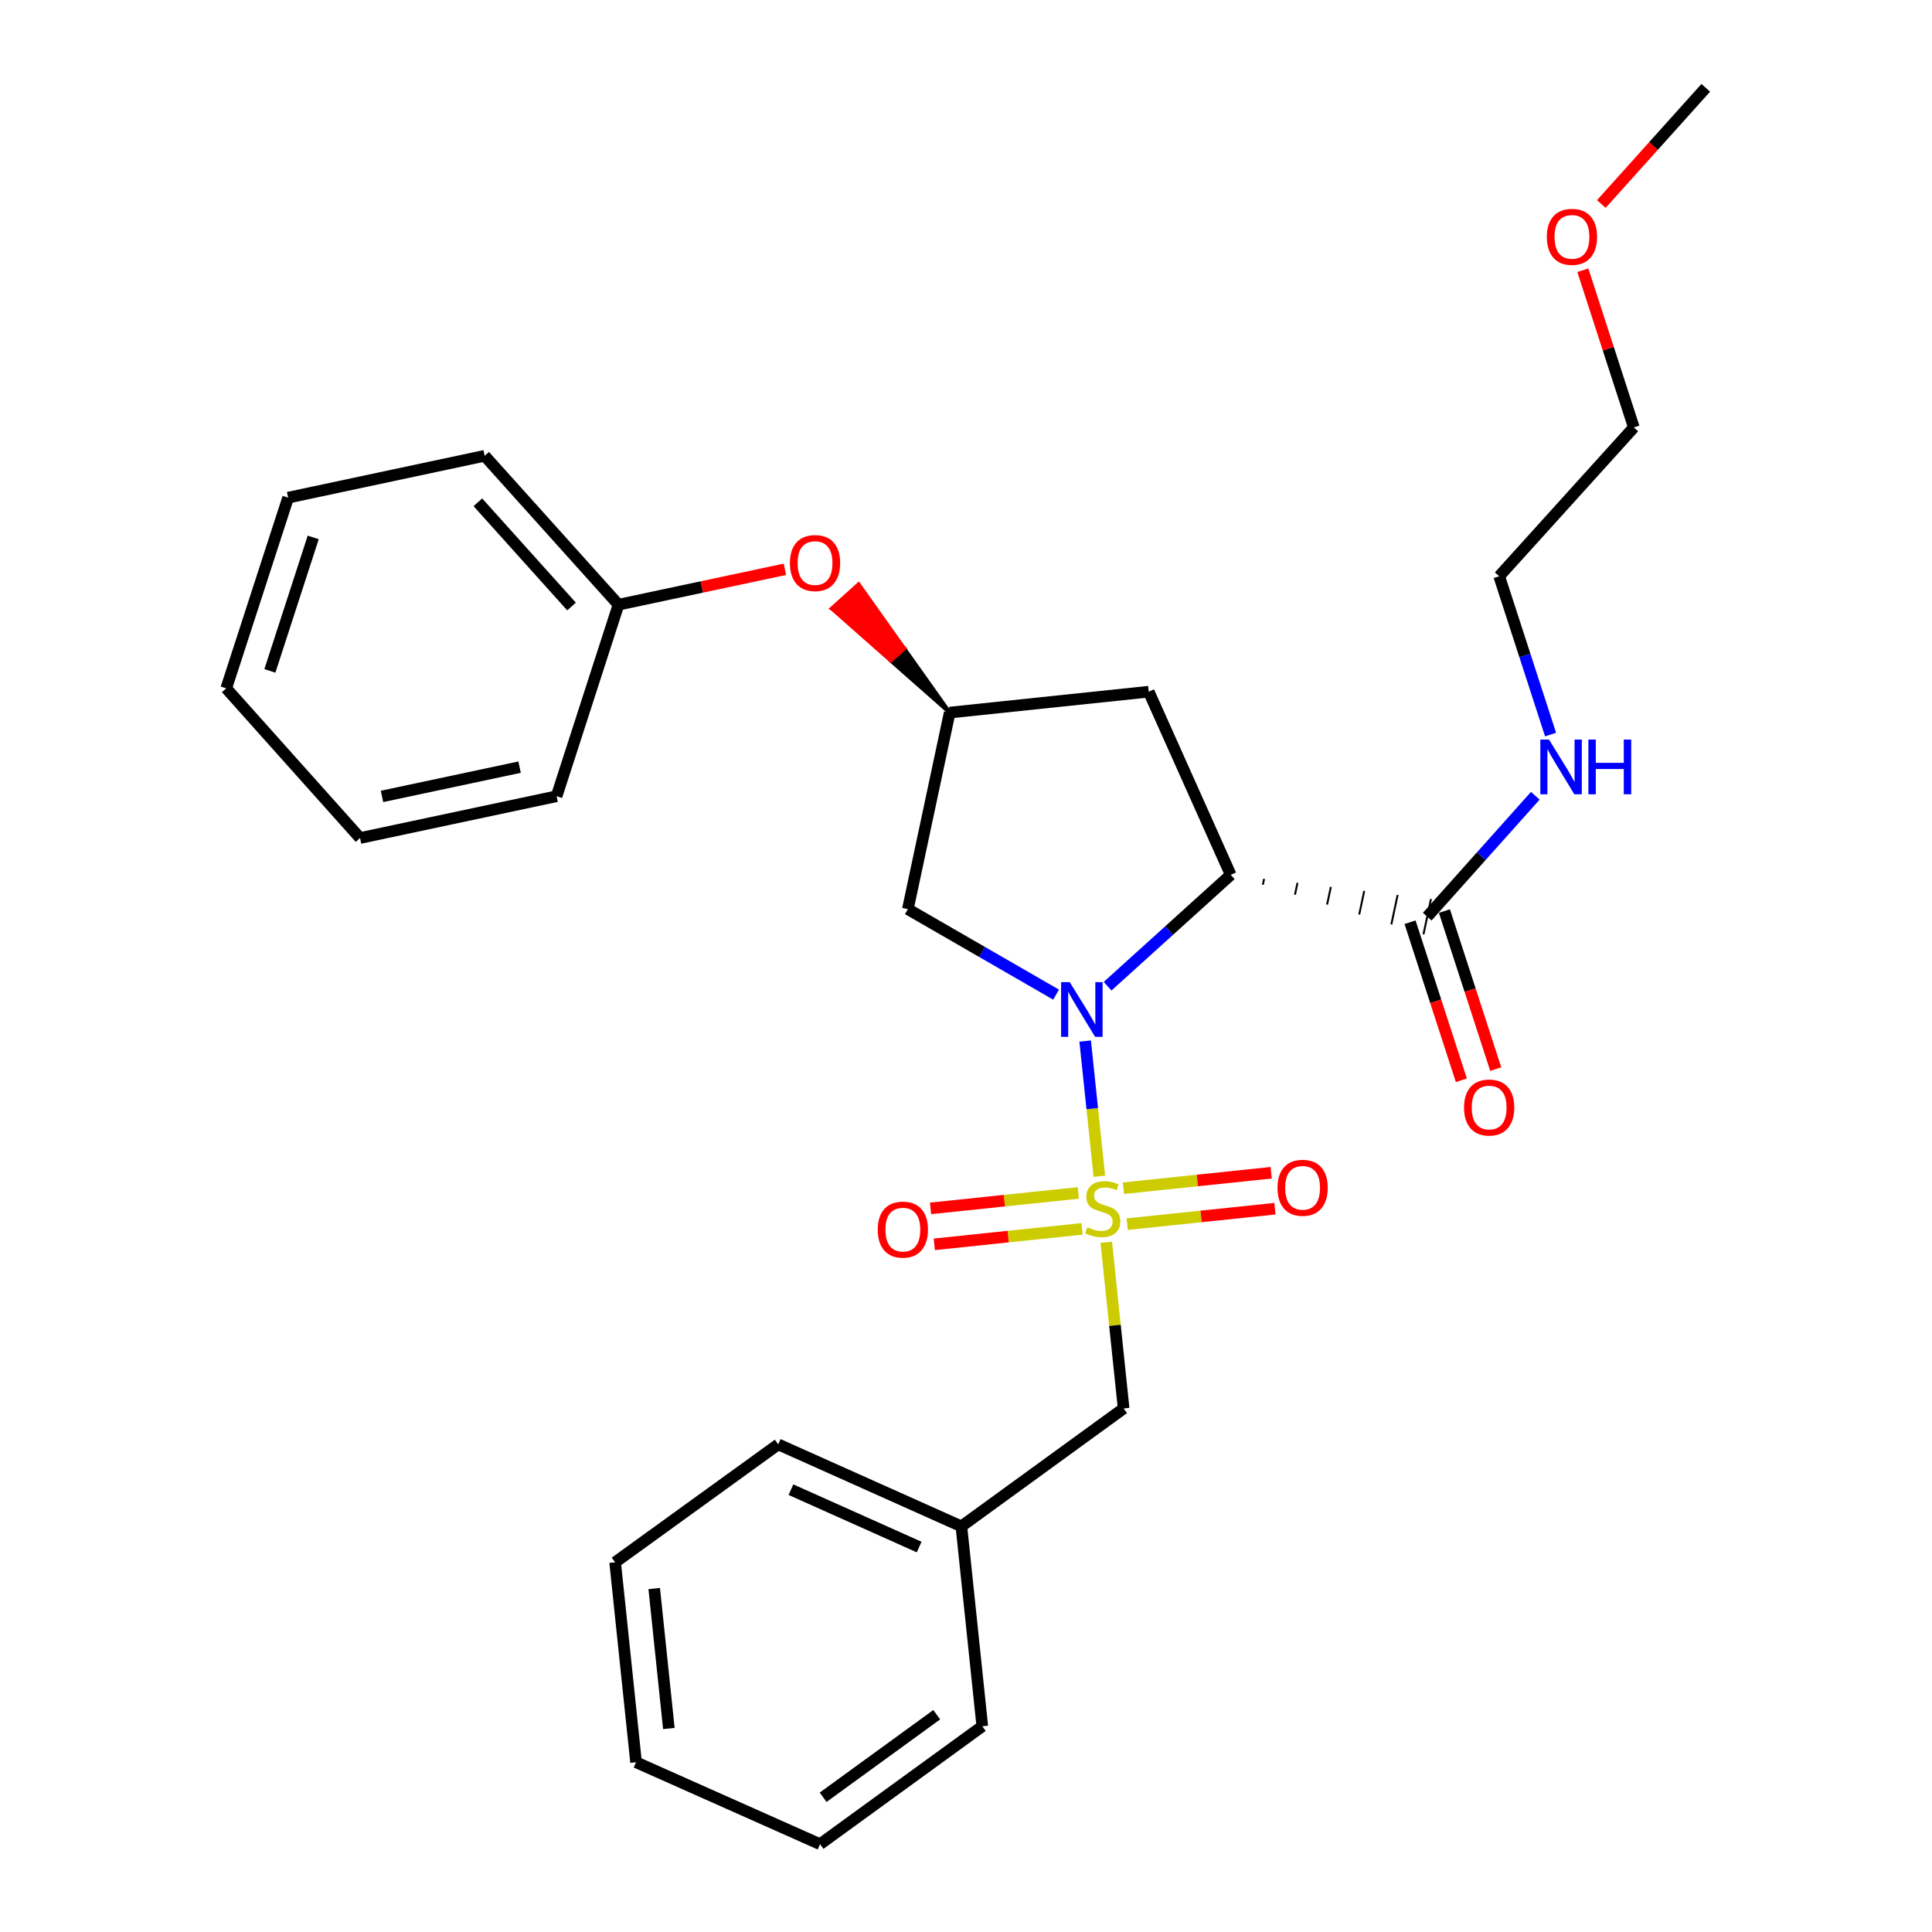 <?xml version='1.0' encoding='iso-8859-1'?>
<svg version='1.1' baseProfile='full'
              xmlns='http://www.w3.org/2000/svg'
                      xmlns:rdkit='http://www.rdkit.org/xml'
                      xmlns:xlink='http://www.w3.org/1999/xlink'
                  xml:space='preserve'
width='1000px' height='1000px' viewBox='0 0 1000 1000'>
<!-- END OF HEADER -->
<rect style='opacity:1.0;fill:#FFFFFF;stroke:none' width='1000' height='1000' x='0' y='0'> </rect>
<path class='bond-0' d='M 569.025,608.826 L 565.351,573.837' style='fill:none;fill-rule:evenodd;stroke:#CCCC00;stroke-width:6px;stroke-linecap:butt;stroke-linejoin:miter;stroke-opacity:1' />
<path class='bond-0' d='M 565.351,573.837 L 561.677,538.849' style='fill:none;fill-rule:evenodd;stroke:#0000FF;stroke-width:6px;stroke-linecap:butt;stroke-linejoin:miter;stroke-opacity:1' />
<path class='bond-5' d='M 572.606,643.016 L 577.097,686.012' style='fill:none;fill-rule:evenodd;stroke:#CCCC00;stroke-width:6px;stroke-linecap:butt;stroke-linejoin:miter;stroke-opacity:1' />
<path class='bond-5' d='M 577.097,686.012 L 581.587,729.008' style='fill:none;fill-rule:evenodd;stroke:#000000;stroke-width:6px;stroke-linecap:butt;stroke-linejoin:miter;stroke-opacity:1' />
<path class='bond-7' d='M 583.433,633.616 L 621.665,629.618' style='fill:none;fill-rule:evenodd;stroke:#CCCC00;stroke-width:6px;stroke-linecap:butt;stroke-linejoin:miter;stroke-opacity:1' />
<path class='bond-7' d='M 621.665,629.618 L 659.898,625.62' style='fill:none;fill-rule:evenodd;stroke:#FF0000;stroke-width:6px;stroke-linecap:butt;stroke-linejoin:miter;stroke-opacity:1' />
<path class='bond-7' d='M 581.487,615.012 L 619.72,611.014' style='fill:none;fill-rule:evenodd;stroke:#CCCC00;stroke-width:6px;stroke-linecap:butt;stroke-linejoin:miter;stroke-opacity:1' />
<path class='bond-7' d='M 619.72,611.014 L 657.953,607.016' style='fill:none;fill-rule:evenodd;stroke:#FF0000;stroke-width:6px;stroke-linecap:butt;stroke-linejoin:miter;stroke-opacity:1' />
<path class='bond-8' d='M 558.126,617.456 L 519.888,621.458' style='fill:none;fill-rule:evenodd;stroke:#CCCC00;stroke-width:6px;stroke-linecap:butt;stroke-linejoin:miter;stroke-opacity:1' />
<path class='bond-8' d='M 519.888,621.458 L 481.651,625.46' style='fill:none;fill-rule:evenodd;stroke:#FF0000;stroke-width:6px;stroke-linecap:butt;stroke-linejoin:miter;stroke-opacity:1' />
<path class='bond-8' d='M 560.073,636.06 L 521.835,640.062' style='fill:none;fill-rule:evenodd;stroke:#CCCC00;stroke-width:6px;stroke-linecap:butt;stroke-linejoin:miter;stroke-opacity:1' />
<path class='bond-8' d='M 521.835,640.062 L 483.598,644.064' style='fill:none;fill-rule:evenodd;stroke:#FF0000;stroke-width:6px;stroke-linecap:butt;stroke-linejoin:miter;stroke-opacity:1' />
<path class='bond-1' d='M 573.299,510.453 L 605.159,481.632' style='fill:none;fill-rule:evenodd;stroke:#0000FF;stroke-width:6px;stroke-linecap:butt;stroke-linejoin:miter;stroke-opacity:1' />
<path class='bond-1' d='M 605.159,481.632 L 637.018,452.81' style='fill:none;fill-rule:evenodd;stroke:#000000;stroke-width:6px;stroke-linecap:butt;stroke-linejoin:miter;stroke-opacity:1' />
<path class='bond-3' d='M 546.623,514.825 L 508.264,492.697' style='fill:none;fill-rule:evenodd;stroke:#0000FF;stroke-width:6px;stroke-linecap:butt;stroke-linejoin:miter;stroke-opacity:1' />
<path class='bond-3' d='M 508.264,492.697 L 469.905,470.57' style='fill:none;fill-rule:evenodd;stroke:#000000;stroke-width:6px;stroke-linecap:butt;stroke-linejoin:miter;stroke-opacity:1' />
<path class='bond-2' d='M 653.647,457.942 L 654.296,454.893' style='fill:none;fill-rule:evenodd;stroke:#000000;stroke-width:1.0px;stroke-linecap:butt;stroke-linejoin:miter;stroke-opacity:1' />
<path class='bond-2' d='M 670.275,463.075 L 671.573,456.976' style='fill:none;fill-rule:evenodd;stroke:#000000;stroke-width:1.0px;stroke-linecap:butt;stroke-linejoin:miter;stroke-opacity:1' />
<path class='bond-2' d='M 686.903,468.207 L 688.85,459.059' style='fill:none;fill-rule:evenodd;stroke:#000000;stroke-width:1.0px;stroke-linecap:butt;stroke-linejoin:miter;stroke-opacity:1' />
<path class='bond-2' d='M 703.532,473.34 L 706.127,461.142' style='fill:none;fill-rule:evenodd;stroke:#000000;stroke-width:1.0px;stroke-linecap:butt;stroke-linejoin:miter;stroke-opacity:1' />
<path class='bond-2' d='M 720.16,478.472 L 723.405,463.225' style='fill:none;fill-rule:evenodd;stroke:#000000;stroke-width:1.0px;stroke-linecap:butt;stroke-linejoin:miter;stroke-opacity:1' />
<path class='bond-2' d='M 736.788,483.604 L 740.682,465.309' style='fill:none;fill-rule:evenodd;stroke:#000000;stroke-width:1.0px;stroke-linecap:butt;stroke-linejoin:miter;stroke-opacity:1' />
<path class='bond-4' d='M 637.018,452.81 L 594.588,358.014' style='fill:none;fill-rule:evenodd;stroke:#000000;stroke-width:6px;stroke-linecap:butt;stroke-linejoin:miter;stroke-opacity:1' />
<path class='bond-9' d='M 729.839,477.345 L 743.118,518.244' style='fill:none;fill-rule:evenodd;stroke:#000000;stroke-width:6px;stroke-linecap:butt;stroke-linejoin:miter;stroke-opacity:1' />
<path class='bond-9' d='M 743.118,518.244 L 756.397,559.143' style='fill:none;fill-rule:evenodd;stroke:#FF0000;stroke-width:6px;stroke-linecap:butt;stroke-linejoin:miter;stroke-opacity:1' />
<path class='bond-9' d='M 747.631,471.568 L 760.909,512.468' style='fill:none;fill-rule:evenodd;stroke:#000000;stroke-width:6px;stroke-linecap:butt;stroke-linejoin:miter;stroke-opacity:1' />
<path class='bond-9' d='M 760.909,512.468 L 774.188,553.367' style='fill:none;fill-rule:evenodd;stroke:#FF0000;stroke-width:6px;stroke-linecap:butt;stroke-linejoin:miter;stroke-opacity:1' />
<path class='bond-11' d='M 738.735,474.456 L 766.702,443.171' style='fill:none;fill-rule:evenodd;stroke:#000000;stroke-width:6px;stroke-linecap:butt;stroke-linejoin:miter;stroke-opacity:1' />
<path class='bond-11' d='M 766.702,443.171 L 794.67,411.885' style='fill:none;fill-rule:evenodd;stroke:#0000FF;stroke-width:6px;stroke-linecap:butt;stroke-linejoin:miter;stroke-opacity:1' />
<path class='bond-6' d='M 469.905,470.57 L 491.562,368.832' style='fill:none;fill-rule:evenodd;stroke:#000000;stroke-width:6px;stroke-linecap:butt;stroke-linejoin:miter;stroke-opacity:1' />
<path class='bond-28' d='M 594.588,358.014 L 491.562,368.832' style='fill:none;fill-rule:evenodd;stroke:#000000;stroke-width:6px;stroke-linecap:butt;stroke-linejoin:miter;stroke-opacity:1' />
<path class='bond-12' d='M 581.587,729.008 L 497.61,790.04' style='fill:none;fill-rule:evenodd;stroke:#000000;stroke-width:6px;stroke-linecap:butt;stroke-linejoin:miter;stroke-opacity:1' />
<path class='bond-10' d='M 491.562,368.832 L 467.992,335.638 L 461.038,341.893 Z' style='fill:#000000;fill-rule:evenodd;fill-opacity:1;stroke:#000000;stroke-width:2px;stroke-linecap:butt;stroke-linejoin:miter;stroke-opacity:1;' />
<path class='bond-10' d='M 467.992,335.638 L 430.515,314.953 L 444.422,302.443 Z' style='fill:#FF0000;fill-rule:evenodd;fill-opacity:1;stroke:#FF0000;stroke-width:2px;stroke-linecap:butt;stroke-linejoin:miter;stroke-opacity:1;' />
<path class='bond-10' d='M 467.992,335.638 L 461.038,341.893 L 430.515,314.953 Z' style='fill:#FF0000;fill-rule:evenodd;fill-opacity:1;stroke:#FF0000;stroke-width:2px;stroke-linecap:butt;stroke-linejoin:miter;stroke-opacity:1;' />
<path class='bond-13' d='M 406.262,294.667 L 363.194,303.827' style='fill:none;fill-rule:evenodd;stroke:#FF0000;stroke-width:6px;stroke-linecap:butt;stroke-linejoin:miter;stroke-opacity:1' />
<path class='bond-13' d='M 363.194,303.827 L 320.125,312.986' style='fill:none;fill-rule:evenodd;stroke:#000000;stroke-width:6px;stroke-linecap:butt;stroke-linejoin:miter;stroke-opacity:1' />
<path class='bond-15' d='M 802.571,380.209 L 789.275,339.24' style='fill:none;fill-rule:evenodd;stroke:#0000FF;stroke-width:6px;stroke-linecap:butt;stroke-linejoin:miter;stroke-opacity:1' />
<path class='bond-15' d='M 789.275,339.24 L 775.98,298.271' style='fill:none;fill-rule:evenodd;stroke:#000000;stroke-width:6px;stroke-linecap:butt;stroke-linejoin:miter;stroke-opacity:1' />
<path class='bond-17' d='M 497.61,790.04 L 402.814,747.61' style='fill:none;fill-rule:evenodd;stroke:#000000;stroke-width:6px;stroke-linecap:butt;stroke-linejoin:miter;stroke-opacity:1' />
<path class='bond-17' d='M 475.748,800.749 L 409.391,771.048' style='fill:none;fill-rule:evenodd;stroke:#000000;stroke-width:6px;stroke-linecap:butt;stroke-linejoin:miter;stroke-opacity:1' />
<path class='bond-18' d='M 497.61,790.04 L 508.438,893.513' style='fill:none;fill-rule:evenodd;stroke:#000000;stroke-width:6px;stroke-linecap:butt;stroke-linejoin:miter;stroke-opacity:1' />
<path class='bond-19' d='M 320.125,312.986 L 250.863,235.919' style='fill:none;fill-rule:evenodd;stroke:#000000;stroke-width:6px;stroke-linecap:butt;stroke-linejoin:miter;stroke-opacity:1' />
<path class='bond-19' d='M 295.823,313.929 L 247.339,259.983' style='fill:none;fill-rule:evenodd;stroke:#000000;stroke-width:6px;stroke-linecap:butt;stroke-linejoin:miter;stroke-opacity:1' />
<path class='bond-20' d='M 320.125,312.986 L 288.087,412.125' style='fill:none;fill-rule:evenodd;stroke:#000000;stroke-width:6px;stroke-linecap:butt;stroke-linejoin:miter;stroke-opacity:1' />
<path class='bond-14' d='M 819.271,139.866 L 832.47,180.545' style='fill:none;fill-rule:evenodd;stroke:#FF0000;stroke-width:6px;stroke-linecap:butt;stroke-linejoin:miter;stroke-opacity:1' />
<path class='bond-14' d='M 832.47,180.545 L 845.669,221.225' style='fill:none;fill-rule:evenodd;stroke:#000000;stroke-width:6px;stroke-linecap:butt;stroke-linejoin:miter;stroke-opacity:1' />
<path class='bond-21' d='M 828.84,105.601 L 855.872,75.528' style='fill:none;fill-rule:evenodd;stroke:#FF0000;stroke-width:6px;stroke-linecap:butt;stroke-linejoin:miter;stroke-opacity:1' />
<path class='bond-21' d='M 855.872,75.528 L 882.903,45.455' style='fill:none;fill-rule:evenodd;stroke:#000000;stroke-width:6px;stroke-linecap:butt;stroke-linejoin:miter;stroke-opacity:1' />
<path class='bond-16' d='M 775.98,298.271 L 845.669,221.225' style='fill:none;fill-rule:evenodd;stroke:#000000;stroke-width:6px;stroke-linecap:butt;stroke-linejoin:miter;stroke-opacity:1' />
<path class='bond-25' d='M 402.814,747.61 L 318.39,808.652' style='fill:none;fill-rule:evenodd;stroke:#000000;stroke-width:6px;stroke-linecap:butt;stroke-linejoin:miter;stroke-opacity:1' />
<path class='bond-24' d='M 508.438,893.513 L 424.45,954.545' style='fill:none;fill-rule:evenodd;stroke:#000000;stroke-width:6px;stroke-linecap:butt;stroke-linejoin:miter;stroke-opacity:1' />
<path class='bond-24' d='M 484.844,887.536 L 426.052,930.258' style='fill:none;fill-rule:evenodd;stroke:#000000;stroke-width:6px;stroke-linecap:butt;stroke-linejoin:miter;stroke-opacity:1' />
<path class='bond-22' d='M 250.863,235.919 L 149.135,257.586' style='fill:none;fill-rule:evenodd;stroke:#000000;stroke-width:6px;stroke-linecap:butt;stroke-linejoin:miter;stroke-opacity:1' />
<path class='bond-23' d='M 288.087,412.125 L 186.359,433.761' style='fill:none;fill-rule:evenodd;stroke:#000000;stroke-width:6px;stroke-linecap:butt;stroke-linejoin:miter;stroke-opacity:1' />
<path class='bond-23' d='M 268.936,397.074 L 197.727,412.22' style='fill:none;fill-rule:evenodd;stroke:#000000;stroke-width:6px;stroke-linecap:butt;stroke-linejoin:miter;stroke-opacity:1' />
<path class='bond-30' d='M 149.135,257.586 L 117.097,356.279' style='fill:none;fill-rule:evenodd;stroke:#000000;stroke-width:6px;stroke-linecap:butt;stroke-linejoin:miter;stroke-opacity:1' />
<path class='bond-30' d='M 162.121,278.166 L 139.694,347.251' style='fill:none;fill-rule:evenodd;stroke:#000000;stroke-width:6px;stroke-linecap:butt;stroke-linejoin:miter;stroke-opacity:1' />
<path class='bond-26' d='M 186.359,433.761 L 117.097,356.279' style='fill:none;fill-rule:evenodd;stroke:#000000;stroke-width:6px;stroke-linecap:butt;stroke-linejoin:miter;stroke-opacity:1' />
<path class='bond-27' d='M 424.45,954.545 L 329.218,912.136' style='fill:none;fill-rule:evenodd;stroke:#000000;stroke-width:6px;stroke-linecap:butt;stroke-linejoin:miter;stroke-opacity:1' />
<path class='bond-29' d='M 318.39,808.652 L 329.218,912.136' style='fill:none;fill-rule:evenodd;stroke:#000000;stroke-width:6px;stroke-linecap:butt;stroke-linejoin:miter;stroke-opacity:1' />
<path class='bond-29' d='M 338.618,822.228 L 346.198,894.667' style='fill:none;fill-rule:evenodd;stroke:#000000;stroke-width:6px;stroke-linecap:butt;stroke-linejoin:miter;stroke-opacity:1' />
<path  class='atom-0' d='M 562.78 635.255
Q 563.1 635.375, 564.42 635.935
Q 565.74 636.495, 567.18 636.855
Q 568.66 637.175, 570.1 637.175
Q 572.78 637.175, 574.34 635.895
Q 575.9 634.575, 575.9 632.295
Q 575.9 630.735, 575.1 629.775
Q 574.34 628.815, 573.14 628.295
Q 571.94 627.775, 569.94 627.175
Q 567.42 626.415, 565.9 625.695
Q 564.42 624.975, 563.34 623.455
Q 562.3 621.935, 562.3 619.375
Q 562.3 615.815, 564.7 613.615
Q 567.14 611.415, 571.94 611.415
Q 575.22 611.415, 578.94 612.975
L 578.02 616.055
Q 574.62 614.655, 572.06 614.655
Q 569.3 614.655, 567.78 615.815
Q 566.26 616.935, 566.3 618.895
Q 566.3 620.415, 567.06 621.335
Q 567.86 622.255, 568.98 622.775
Q 570.14 623.295, 572.06 623.895
Q 574.62 624.695, 576.14 625.495
Q 577.66 626.295, 578.74 627.935
Q 579.86 629.535, 579.86 632.295
Q 579.86 636.215, 577.22 638.335
Q 574.62 640.415, 570.26 640.415
Q 567.74 640.415, 565.82 639.855
Q 563.94 639.335, 561.7 638.415
L 562.78 635.255
' fill='#CCCC00'/>
<path  class='atom-1' d='M 553.702 508.359
L 562.982 523.359
Q 563.902 524.839, 565.382 527.519
Q 566.862 530.199, 566.942 530.359
L 566.942 508.359
L 570.702 508.359
L 570.702 536.679
L 566.822 536.679
L 556.862 520.279
Q 555.702 518.359, 554.462 516.159
Q 553.262 513.959, 552.902 513.279
L 552.902 536.679
L 549.222 536.679
L 549.222 508.359
L 553.702 508.359
' fill='#0000FF'/>
<path  class='atom-8' d='M 661.232 614.797
Q 661.232 607.997, 664.592 604.197
Q 667.952 600.397, 674.232 600.397
Q 680.512 600.397, 683.872 604.197
Q 687.232 607.997, 687.232 614.797
Q 687.232 621.677, 683.832 625.597
Q 680.432 629.477, 674.232 629.477
Q 667.992 629.477, 664.592 625.597
Q 661.232 621.717, 661.232 614.797
M 674.232 626.277
Q 678.552 626.277, 680.872 623.397
Q 683.232 620.477, 683.232 614.797
Q 683.232 609.237, 680.872 606.437
Q 678.552 603.597, 674.232 603.597
Q 669.912 603.597, 667.552 606.397
Q 665.232 609.197, 665.232 614.797
Q 665.232 620.517, 667.552 623.397
Q 669.912 626.277, 674.232 626.277
' fill='#FF0000'/>
<path  class='atom-9' d='M 454.317 636.444
Q 454.317 629.644, 457.677 625.844
Q 461.037 622.044, 467.317 622.044
Q 473.597 622.044, 476.957 625.844
Q 480.317 629.644, 480.317 636.444
Q 480.317 643.324, 476.917 647.244
Q 473.517 651.124, 467.317 651.124
Q 461.077 651.124, 457.677 647.244
Q 454.317 643.364, 454.317 636.444
M 467.317 647.924
Q 471.637 647.924, 473.957 645.044
Q 476.317 642.124, 476.317 636.444
Q 476.317 630.884, 473.957 628.084
Q 471.637 625.244, 467.317 625.244
Q 462.997 625.244, 460.637 628.044
Q 458.317 630.844, 458.317 636.444
Q 458.317 642.164, 460.637 645.044
Q 462.997 647.924, 467.317 647.924
' fill='#FF0000'/>
<path  class='atom-10' d='M 757.784 573.25
Q 757.784 566.45, 761.144 562.65
Q 764.504 558.85, 770.784 558.85
Q 777.064 558.85, 780.424 562.65
Q 783.784 566.45, 783.784 573.25
Q 783.784 580.13, 780.384 584.05
Q 776.984 587.93, 770.784 587.93
Q 764.544 587.93, 761.144 584.05
Q 757.784 580.17, 757.784 573.25
M 770.784 584.73
Q 775.104 584.73, 777.424 581.85
Q 779.784 578.93, 779.784 573.25
Q 779.784 567.69, 777.424 564.89
Q 775.104 562.05, 770.784 562.05
Q 766.464 562.05, 764.104 564.85
Q 761.784 567.65, 761.784 573.25
Q 761.784 578.97, 764.104 581.85
Q 766.464 584.73, 770.784 584.73
' fill='#FF0000'/>
<path  class='atom-11' d='M 408.863 291.43
Q 408.863 284.63, 412.223 280.83
Q 415.583 277.03, 421.863 277.03
Q 428.143 277.03, 431.503 280.83
Q 434.863 284.63, 434.863 291.43
Q 434.863 298.31, 431.463 302.23
Q 428.063 306.11, 421.863 306.11
Q 415.623 306.11, 412.223 302.23
Q 408.863 298.35, 408.863 291.43
M 421.863 302.91
Q 426.183 302.91, 428.503 300.03
Q 430.863 297.11, 430.863 291.43
Q 430.863 285.87, 428.503 283.07
Q 426.183 280.23, 421.863 280.23
Q 417.543 280.23, 415.183 283.03
Q 412.863 285.83, 412.863 291.43
Q 412.863 297.15, 415.183 300.03
Q 417.543 302.91, 421.863 302.91
' fill='#FF0000'/>
<path  class='atom-12' d='M 801.748 382.803
L 811.028 397.803
Q 811.948 399.283, 813.428 401.963
Q 814.908 404.643, 814.988 404.803
L 814.988 382.803
L 818.748 382.803
L 818.748 411.123
L 814.868 411.123
L 804.908 394.723
Q 803.748 392.803, 802.508 390.603
Q 801.308 388.403, 800.948 387.723
L 800.948 411.123
L 797.268 411.123
L 797.268 382.803
L 801.748 382.803
' fill='#0000FF'/>
<path  class='atom-12' d='M 822.148 382.803
L 825.988 382.803
L 825.988 394.843
L 840.468 394.843
L 840.468 382.803
L 844.308 382.803
L 844.308 411.123
L 840.468 411.123
L 840.468 398.043
L 825.988 398.043
L 825.988 411.123
L 822.148 411.123
L 822.148 382.803
' fill='#0000FF'/>
<path  class='atom-15' d='M 800.641 122.591
Q 800.641 115.791, 804.001 111.991
Q 807.361 108.191, 813.641 108.191
Q 819.921 108.191, 823.281 111.991
Q 826.641 115.791, 826.641 122.591
Q 826.641 129.471, 823.241 133.391
Q 819.841 137.271, 813.641 137.271
Q 807.401 137.271, 804.001 133.391
Q 800.641 129.511, 800.641 122.591
M 813.641 134.071
Q 817.961 134.071, 820.281 131.191
Q 822.641 128.271, 822.641 122.591
Q 822.641 117.031, 820.281 114.231
Q 817.961 111.391, 813.641 111.391
Q 809.321 111.391, 806.961 114.191
Q 804.641 116.991, 804.641 122.591
Q 804.641 128.311, 806.961 131.191
Q 809.321 134.071, 813.641 134.071
' fill='#FF0000'/>
</svg>
